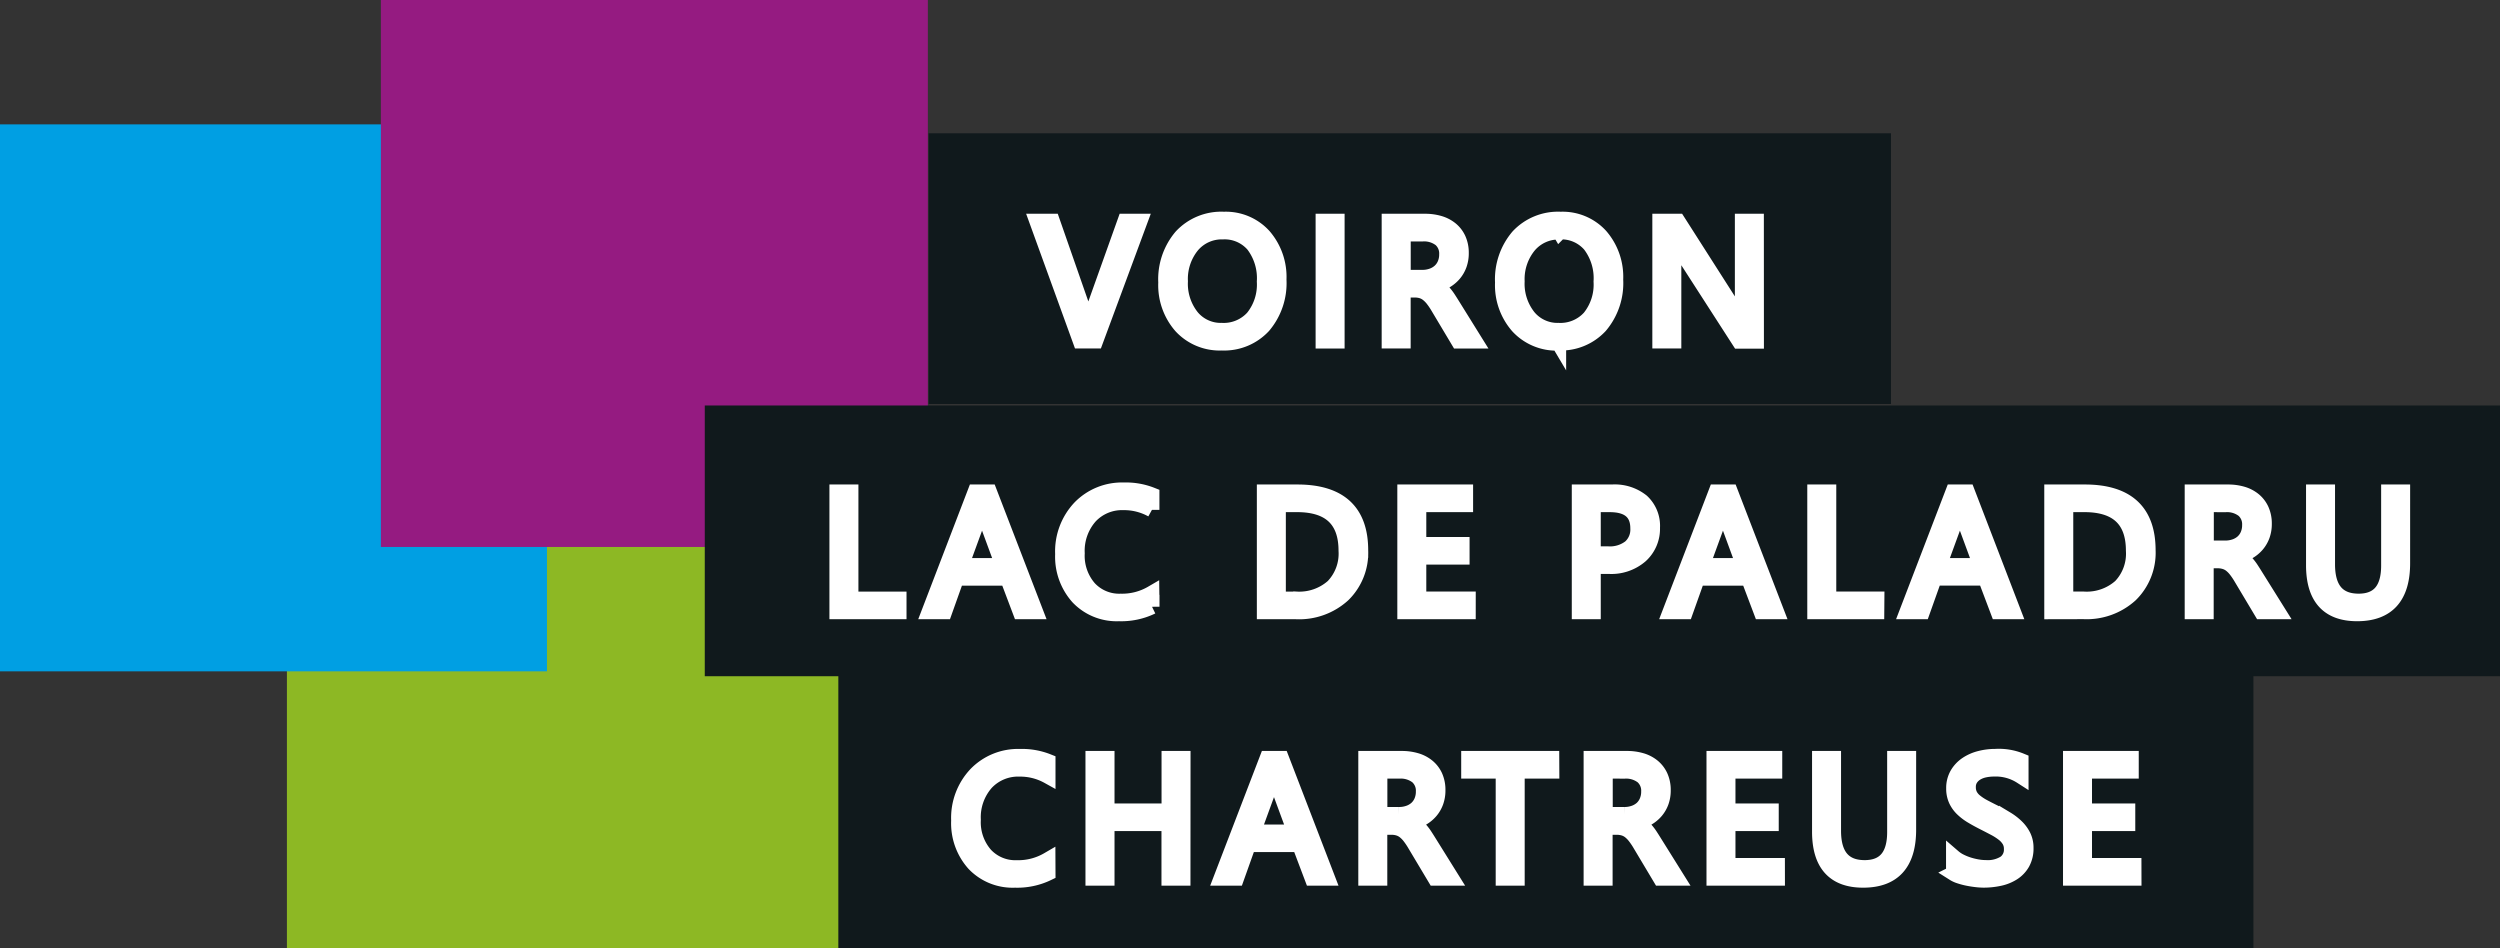 <svg xmlns="http://www.w3.org/2000/svg" width="167.2" height="63.408"><rect width="100%" height="100%" fill="#333333" stroke="none"/><defs><style>.d{fill:#10191c}.e{fill:#fff;stroke:#fff}</style></defs><path fill="#8db824" d="M19.189 25.776h37.633v37.633H19.189z"/><path fill="#009fe3" d="M0 8.318h36.581v36.581H0z"/><path fill="#951b81" d="M25.473 0h36.581v36.581H25.473z"/><path class="d" d="M56.068 44.94h94.642v18.466H56.068z"/><path class="e" d="M70.092 58.399a4.7 4.7 0 01-2.212.469 3.568 3.568 0 01-2.741-1.1 4.061 4.061 0 01-1.025-2.888 4.256 4.256 0 011.157-3.106 3.925 3.925 0 012.933-1.184 4.7 4.7 0 011.888.33v1a3.829 3.829 0 00-1.9-.48 2.915 2.915 0 00-2.237.921 3.473 3.473 0 00-.857 2.463 3.3 3.3 0 00.801 2.337 2.728 2.728 0 002.1.869 3.946 3.946 0 002.089-.536zm9.026.335h-.939v-3.653h-4.14v3.654h-.943v-8.011h.943v3.513h4.145v-3.513h.939zm9.674 0h-1.039l-.849-2.246h-3.4l-.8 2.246h-1.04l3.075-8.01h.972zm-2.195-3.089l-1.258-3.413a3.269 3.269 0 01-.123-.536h-.022a2.992 2.992 0 01-.128.536l-1.245 3.413zm10.49 3.089H95.97l-1.341-2.245a4.891 4.891 0 00-.358-.534 2.038 2.038 0 00-.355-.36 1.229 1.229 0 00-.391-.2 1.608 1.608 0 00-.472-.064h-.771v3.404h-.939v-8.011h2.396a3.407 3.407 0 01.969.131 2.169 2.169 0 01.771.4 1.856 1.856 0 01.511.668 2.214 2.214 0 01.181.938 2.253 2.253 0 01-.126.768 2.006 2.006 0 01-.358.623 2.167 2.167 0 01-.559.466 2.852 2.852 0 01-.735.3v.018a1.69 1.69 0 01.349.2 1.921 1.921 0 01.282.271 3.589 3.589 0 01.267.354q.131.2.293.461zm-4.8-7.162v2.9h1.274a1.932 1.932 0 00.651-.106 1.507 1.507 0 00.517-.3 1.381 1.381 0 00.341-.486 1.627 1.627 0 00.123-.645 1.256 1.256 0 00-.416-1 1.788 1.788 0 00-1.2-.36zm11.5 0h-2.316v7.163h-.939v-7.162h-2.307v-.849h5.558zm8.373 7.162h-1.121l-1.341-2.245a4.891 4.891 0 00-.358-.534 2.038 2.038 0 00-.355-.36 1.229 1.229 0 00-.391-.2 1.608 1.608 0 00-.472-.064h-.771v3.404h-.939v-8.011h2.391a3.407 3.407 0 01.969.131 2.169 2.169 0 01.771.4 1.856 1.856 0 01.511.668 2.214 2.214 0 01.185.938 2.253 2.253 0 01-.126.768 2.006 2.006 0 01-.358.623 2.167 2.167 0 01-.559.466 2.852 2.852 0 01-.735.3v.018a1.69 1.69 0 01.349.2 1.922 1.922 0 01.282.271 3.588 3.588 0 01.268.354q.131.2.293.461zm-4.8-7.162v2.9h1.274a1.932 1.932 0 00.651-.106 1.507 1.507 0 00.517-.3 1.381 1.381 0 00.337-.485 1.627 1.627 0 00.123-.645 1.256 1.256 0 00-.416-1 1.788 1.788 0 00-1.2-.36zm11.516 7.163h-4.246v-8.011h4.067v.849h-3.129v2.664h2.894v.844h-2.894v2.8h3.307zm8.775-3.241q0 3.374-3.045 3.374-2.916 0-2.916-3.246v-4.9h.939v4.839q0 2.464 2.078 2.464 2.006 0 2.006-2.38v-4.921h.939zm3 2.916v-1.106a2.149 2.149 0 00.455.3 3.689 3.689 0 00.559.226 4.448 4.448 0 00.589.142 3.286 3.286 0 00.547.05 2.144 2.144 0 001.293-.321 1.087 1.087 0 00.427-.925 1.086 1.086 0 00-.142-.564 1.605 1.605 0 00-.394-.439 3.908 3.908 0 00-.595-.38q-.344-.182-.74-.383-.419-.212-.782-.43a3.389 3.389 0 01-.631-.48 2 2 0 01-.422-.595 1.842 1.842 0 01-.154-.779 1.833 1.833 0 01.24-.952 2.061 2.061 0 01.631-.668 2.862 2.862 0 01.891-.391 4.08 4.08 0 011.02-.128 3.907 3.907 0 011.726.285v1.056a3.129 3.129 0 00-1.821-.492 3 3 0 00-.614.064 1.736 1.736 0 00-.547.209 1.213 1.213 0 00-.391.374.993.993 0 00-.151.559 1.15 1.15 0 00.115.531 1.3 1.3 0 00.338.408 3.366 3.366 0 00.541.36q.321.173.74.38t.816.447a3.728 3.728 0 01.676.52 2.309 2.309 0 01.461.631 1.774 1.774 0 01.17.793 2.011 2.011 0 01-.232 1 1.9 1.9 0 01-.626.668 2.733 2.733 0 01-.908.371 4.972 4.972 0 01-1.084.115 4.416 4.416 0 01-.469-.031q-.279-.031-.57-.089a4.649 4.649 0 01-.55-.145 1.712 1.712 0 01-.414-.19zm12.071.324h-4.248v-8.01h4.065v.849h-3.126v2.664h2.894v.844h-2.894v2.8h3.307z"/><path class="d" d="M47.135 27.119h120.066v18.107H47.135z"/><path class="e" d="M60.128 40.914h-4.156v-8.011h.939v7.161h3.217zm9.138 0h-1.039l-.849-2.246h-3.397l-.8 2.246h-1.043l3.072-8.011h.972zm-2.195-3.09l-1.257-3.413a3.268 3.268 0 01-.123-.536h-.022a2.992 2.992 0 01-.128.536l-1.247 3.413zm9.976 2.754a4.7 4.7 0 01-2.212.469 3.568 3.568 0 01-2.737-1.1 4.061 4.061 0 01-1.029-2.888 4.256 4.256 0 011.152-3.106 3.925 3.925 0 012.933-1.184 4.7 4.7 0 011.888.33v1a3.829 3.829 0 00-1.9-.48 2.915 2.915 0 00-2.237.922 3.473 3.473 0 00-.858 2.464 3.3 3.3 0 00.8 2.332 2.728 2.728 0 002.1.869 3.946 3.946 0 002.089-.536zm7.511.335v-8.01h2.212q4.235 0 4.235 3.9a3.935 3.935 0 01-1.176 2.98 4.362 4.362 0 01-3.148 1.131zm.939-7.162v6.313h1.2a3.393 3.393 0 002.452-.844 3.162 3.162 0 00.872-2.39q0-3.078-3.274-3.078zm12.7 7.162h-4.244v-8.01h4.068v.849h-3.13v2.664h2.894v.844h-2.894v2.8h3.307zm8.362-3.027v3.028h-.938v-8.011h2.2a2.905 2.905 0 011.992.626 2.234 2.234 0 01.708 1.765 2.428 2.428 0 01-.787 1.865 3 3 0 01-2.12.726zm0-4.134v3.288h.983a2.2 2.2 0 001.479-.448 1.572 1.572 0 00.515-1.252q0-1.587-1.877-1.587zm12.262 7.162h-1.041l-.849-2.246h-3.4l-.8 2.246h-1.04l3.073-8.011h.972zm-2.2-3.09l-1.254-3.413a3.267 3.267 0 01-.123-.536h-.023a2.992 2.992 0 01-.128.536l-1.245 3.413zm8.9 3.089h-4.15v-8.01h.939v7.161h3.218zm9.138 0h-1.033l-.849-2.246h-3.4l-.8 2.246h-1.04l3.073-8.011h.972zm-2.189-3.089l-1.257-3.413a3.269 3.269 0 01-.123-.536h-.022a2.992 2.992 0 01-.128.536l-1.246 3.413zm4.751 3.09v-8.011h2.212q4.234 0 4.234 3.9a3.935 3.935 0 01-1.176 2.98 4.362 4.362 0 01-3.148 1.126zm.939-7.162v6.312h1.2a3.393 3.393 0 002.452-.844 3.162 3.162 0 00.869-2.39q0-3.078-3.274-3.078zm14.2 7.162h-1.122l-1.341-2.246a4.89 4.89 0 00-.358-.534 2.039 2.039 0 00-.355-.36 1.229 1.229 0 00-.391-.2 1.608 1.608 0 00-.472-.068h-.77v3.408h-.939v-8.011h2.391a3.407 3.407 0 01.969.131 2.169 2.169 0 01.771.4 1.856 1.856 0 01.511.668 2.214 2.214 0 01.185.938 2.253 2.253 0 01-.126.768 2.006 2.006 0 01-.358.623 2.167 2.167 0 01-.559.466 2.852 2.852 0 01-.735.3v.018a1.69 1.69 0 01.349.2 1.921 1.921 0 01.282.271 3.589 3.589 0 01.267.354q.131.2.293.461zm-4.8-7.162v2.9h1.261a1.932 1.932 0 00.651-.106 1.507 1.507 0 00.517-.3 1.381 1.381 0 00.341-.486 1.627 1.627 0 00.123-.645 1.256 1.256 0 00-.416-1 1.788 1.788 0 00-1.2-.36zm13.129 3.921q0 3.374-3.045 3.374-2.916 0-2.916-3.246v-4.9h.939v4.839q0 2.464 2.078 2.464 2.006 0 2.006-2.38v-4.921h.939z"/><path class="d" d="M62.107 8.913h64.363V27.02H62.107z"/><path class="e" d="M76.246 14.796l-2.967 8.011h-1.033l-2.905-8.011h1.047l2.215 6.351a3.771 3.771 0 01.162.709h.023a3.48 3.48 0 01.184-.723l2.262-6.337zm5.473 8.145a3.516 3.516 0 01-2.731-1.123 4.165 4.165 0 01-1.023-2.922 4.413 4.413 0 011.044-3.084 3.649 3.649 0 012.843-1.151 3.437 3.437 0 012.673 1.117A4.18 4.18 0 0185.54 18.7a4.427 4.427 0 01-1.039 3.1 3.581 3.581 0 01-2.782 1.141zm.067-7.43a2.583 2.583 0 00-2.05.911 3.525 3.525 0 00-.788 2.39 3.55 3.55 0 00.768 2.383 2.505 2.505 0 002 .9 2.63 2.63 0 002.078-.86 3.516 3.516 0 00.763-2.402 3.674 3.674 0 00-.737-2.452 2.529 2.529 0 00-2.032-.87zm7.641 7.3h-.939v-8.015h.939zm9.222 0h-1.118l-1.343-2.25a4.891 4.891 0 00-.358-.534 2.038 2.038 0 00-.355-.36 1.229 1.229 0 00-.387-.204 1.608 1.608 0 00-.472-.064h-.771v3.408h-.939v-8.011h2.391a3.407 3.407 0 01.969.131 2.169 2.169 0 01.771.4 1.856 1.856 0 01.511.668 2.214 2.214 0 01.184.938 2.253 2.253 0 01-.126.768 2.006 2.006 0 01-.358.623 2.167 2.167 0 01-.559.466 2.852 2.852 0 01-.735.3v.018a1.69 1.69 0 01.349.2 1.921 1.921 0 01.285.275 3.589 3.589 0 01.265.35q.131.2.293.461zm-4.8-7.162v2.9h1.269a1.932 1.932 0 00.651-.106 1.507 1.507 0 00.519-.304 1.381 1.381 0 00.341-.486 1.627 1.627 0 00.123-.645 1.256 1.256 0 00-.416-1 1.788 1.788 0 00-1.2-.36zm10.395 7.3a3.516 3.516 0 01-2.729-1.123 4.165 4.165 0 01-1.027-2.93 4.413 4.413 0 011.045-3.084 3.649 3.649 0 012.843-1.151 3.437 3.437 0 012.673 1.117 4.18 4.18 0 011.011 2.922 4.427 4.427 0 01-1.039 3.1 3.581 3.581 0 01-2.782 1.141zm.067-7.43a2.583 2.583 0 00-2.05.911 3.525 3.525 0 00-.793 2.382 3.55 3.55 0 00.768 2.383 2.505 2.505 0 002 .9 2.63 2.63 0 002.078-.86 3.516 3.516 0 00.763-2.402 3.674 3.674 0 00-.737-2.452 2.529 2.529 0 00-2.034-.87zm13.16 7.3h-1.155l-4.123-6.398a2.668 2.668 0 01-.257-.5h-.034a8.246 8.246 0 01.045 1.1v5.786h-.939v-8.011h1.218l4.012 6.284q.251.391.324.536h.026a8.476 8.476 0 01-.06-1.183v-5.637h.939z"/></svg>